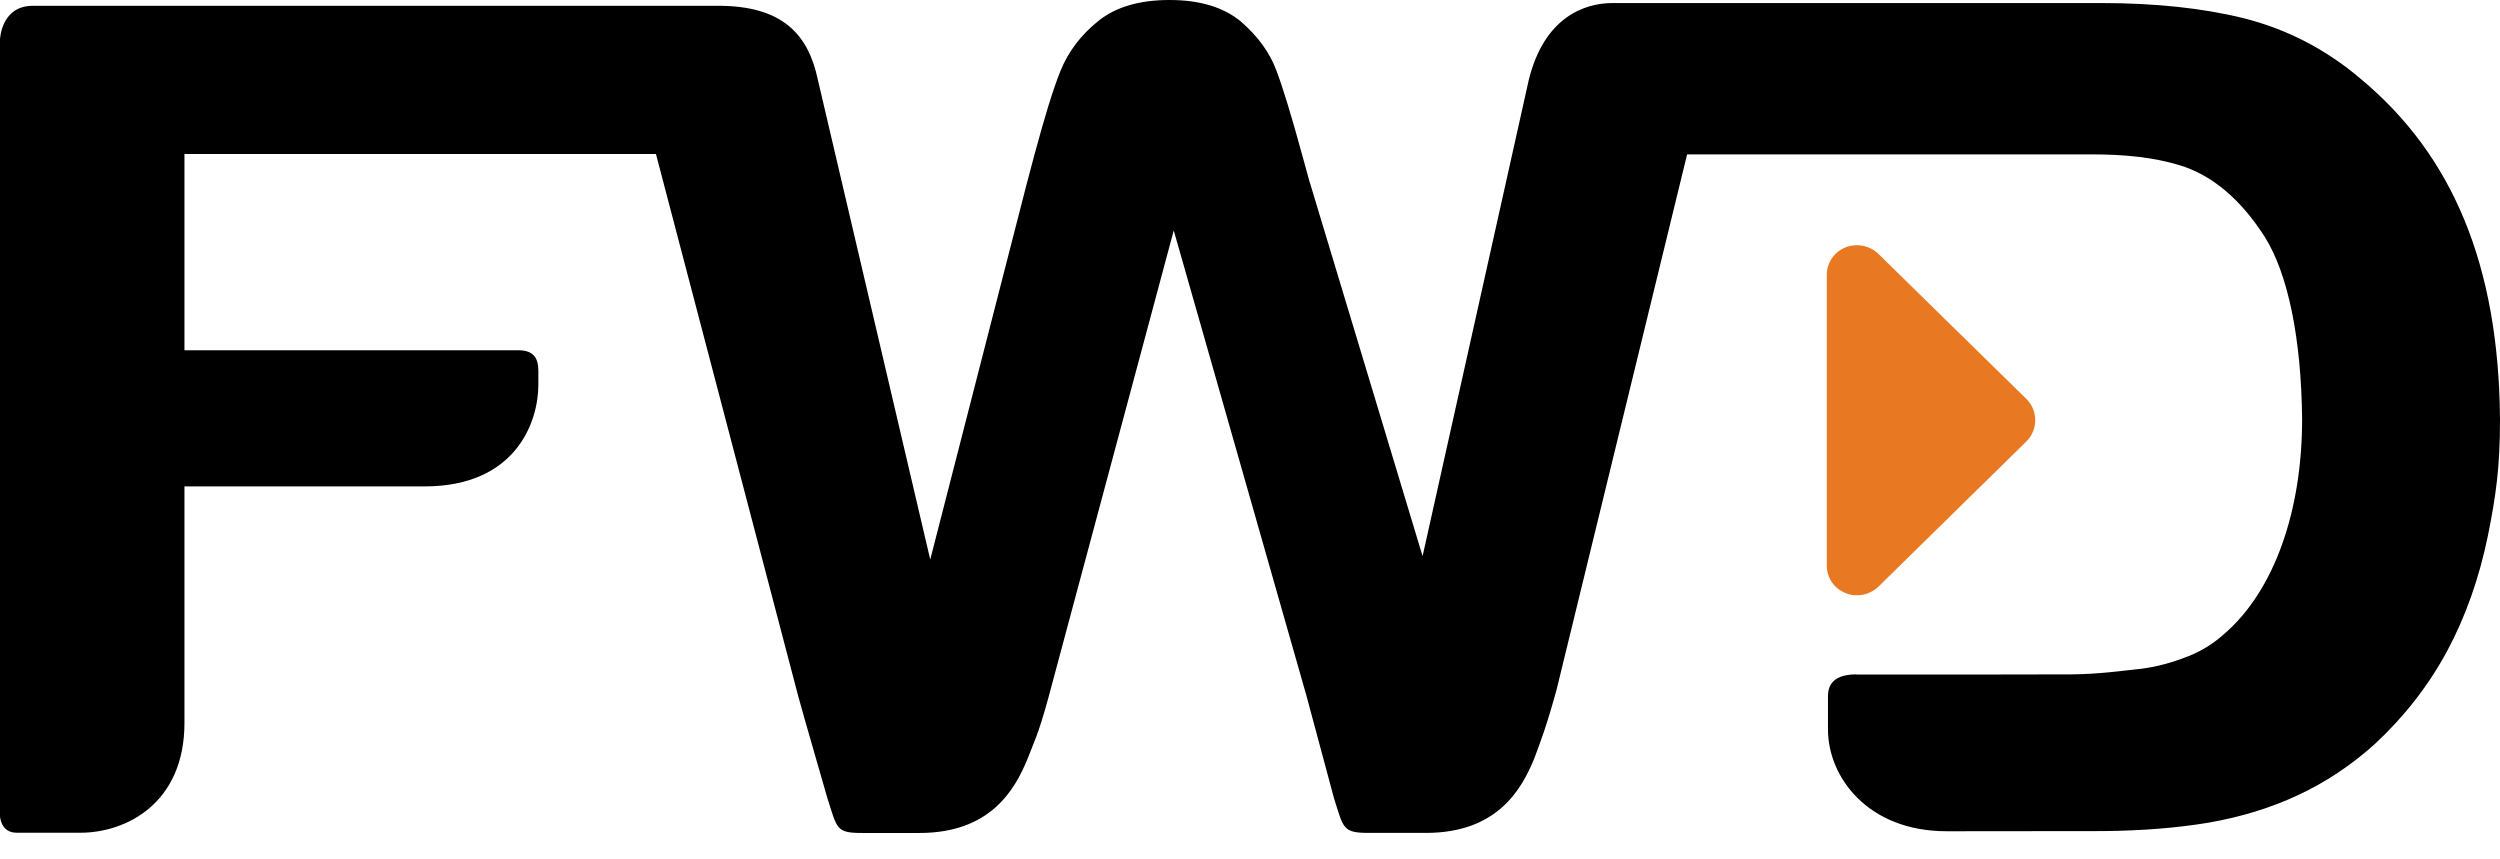 <svg width="32" height="11" viewBox="0 0 32 11" fill="none" xmlns="http://www.w3.org/2000/svg">
<path d="M14.058 0.269C13.834 0.449 13.673 0.662 13.573 0.91C13.474 1.157 13.366 1.517 13.238 1.991L13.139 2.364L11.907 7.162L10.469 1.023C10.347 0.438 10.014 0.074 9.192 0.074H9.175H0.419C0.015 0.076 0.002 0.497 0 0.501V10.447C0 10.447 0.007 10.659 0.213 10.659H1.028C1.614 10.659 2.361 10.284 2.361 9.253V8.81V6.226H5.434C6.606 6.226 6.891 5.397 6.891 4.926V4.752C6.891 4.585 6.834 4.483 6.63 4.483H2.361V1.971H8.396L10.218 8.914C10.274 9.122 10.592 10.221 10.592 10.221C10.716 10.607 10.701 10.662 11.032 10.662H11.77C12.676 10.662 12.989 10.11 13.15 9.719C13.231 9.507 13.287 9.415 13.418 8.936L15.024 2.95L16.723 8.907C16.779 9.114 17.075 10.217 17.075 10.217C17.197 10.601 17.185 10.661 17.517 10.661H18.254C19.163 10.661 19.475 10.106 19.636 9.715C19.715 9.504 19.794 9.301 19.925 8.825L21.595 1.976H26.765C27.208 1.976 27.566 2.015 27.89 2.112C28.308 2.236 28.678 2.546 28.987 3.029C29.287 3.504 29.457 4.335 29.467 5.367C29.467 6.532 29.115 7.564 28.461 8.122C28.315 8.252 28.145 8.354 27.942 8.426C27.736 8.502 27.536 8.549 27.347 8.567C27.143 8.588 26.873 8.628 26.519 8.632H26.514L25.387 8.634H23.767L23.759 8.632C23.409 8.632 23.398 8.834 23.398 8.92V9.337C23.398 9.943 23.904 10.64 24.918 10.64H24.954L26.922 10.638C27.424 10.633 27.871 10.597 28.276 10.529C28.68 10.458 29.062 10.343 29.416 10.177C29.77 10.012 30.099 9.793 30.397 9.524C30.774 9.174 31.082 8.779 31.322 8.336C31.56 7.892 31.734 7.399 31.845 6.858C31.948 6.346 32 5.981 32 5.373V5.36C31.983 3.393 31.395 1.993 30.225 1.016C29.776 0.632 29.27 0.371 28.714 0.232C28.197 0.104 27.587 0.039 26.89 0.039H20.627C20.282 0.043 19.767 0.219 19.569 1.02L18.209 7.119L16.766 2.336V2.34L16.669 1.987C16.53 1.478 16.418 1.112 16.333 0.89C16.249 0.669 16.101 0.465 15.884 0.276C15.663 0.093 15.36 0 14.97 0C14.584 0 14.281 0.089 14.058 0.269Z" fill="black"/>
<path d="M25.941 5.11C26.012 5.182 26.051 5.276 26.051 5.378C26.051 5.479 26.012 5.575 25.941 5.647L24.044 7.509C23.969 7.581 23.87 7.62 23.768 7.62C23.718 7.62 23.669 7.612 23.621 7.59C23.476 7.533 23.383 7.394 23.383 7.24V3.519C23.383 3.363 23.476 3.226 23.621 3.167C23.767 3.109 23.933 3.143 24.044 3.25L25.941 5.11Z" fill="#E87821"/>
</svg>
